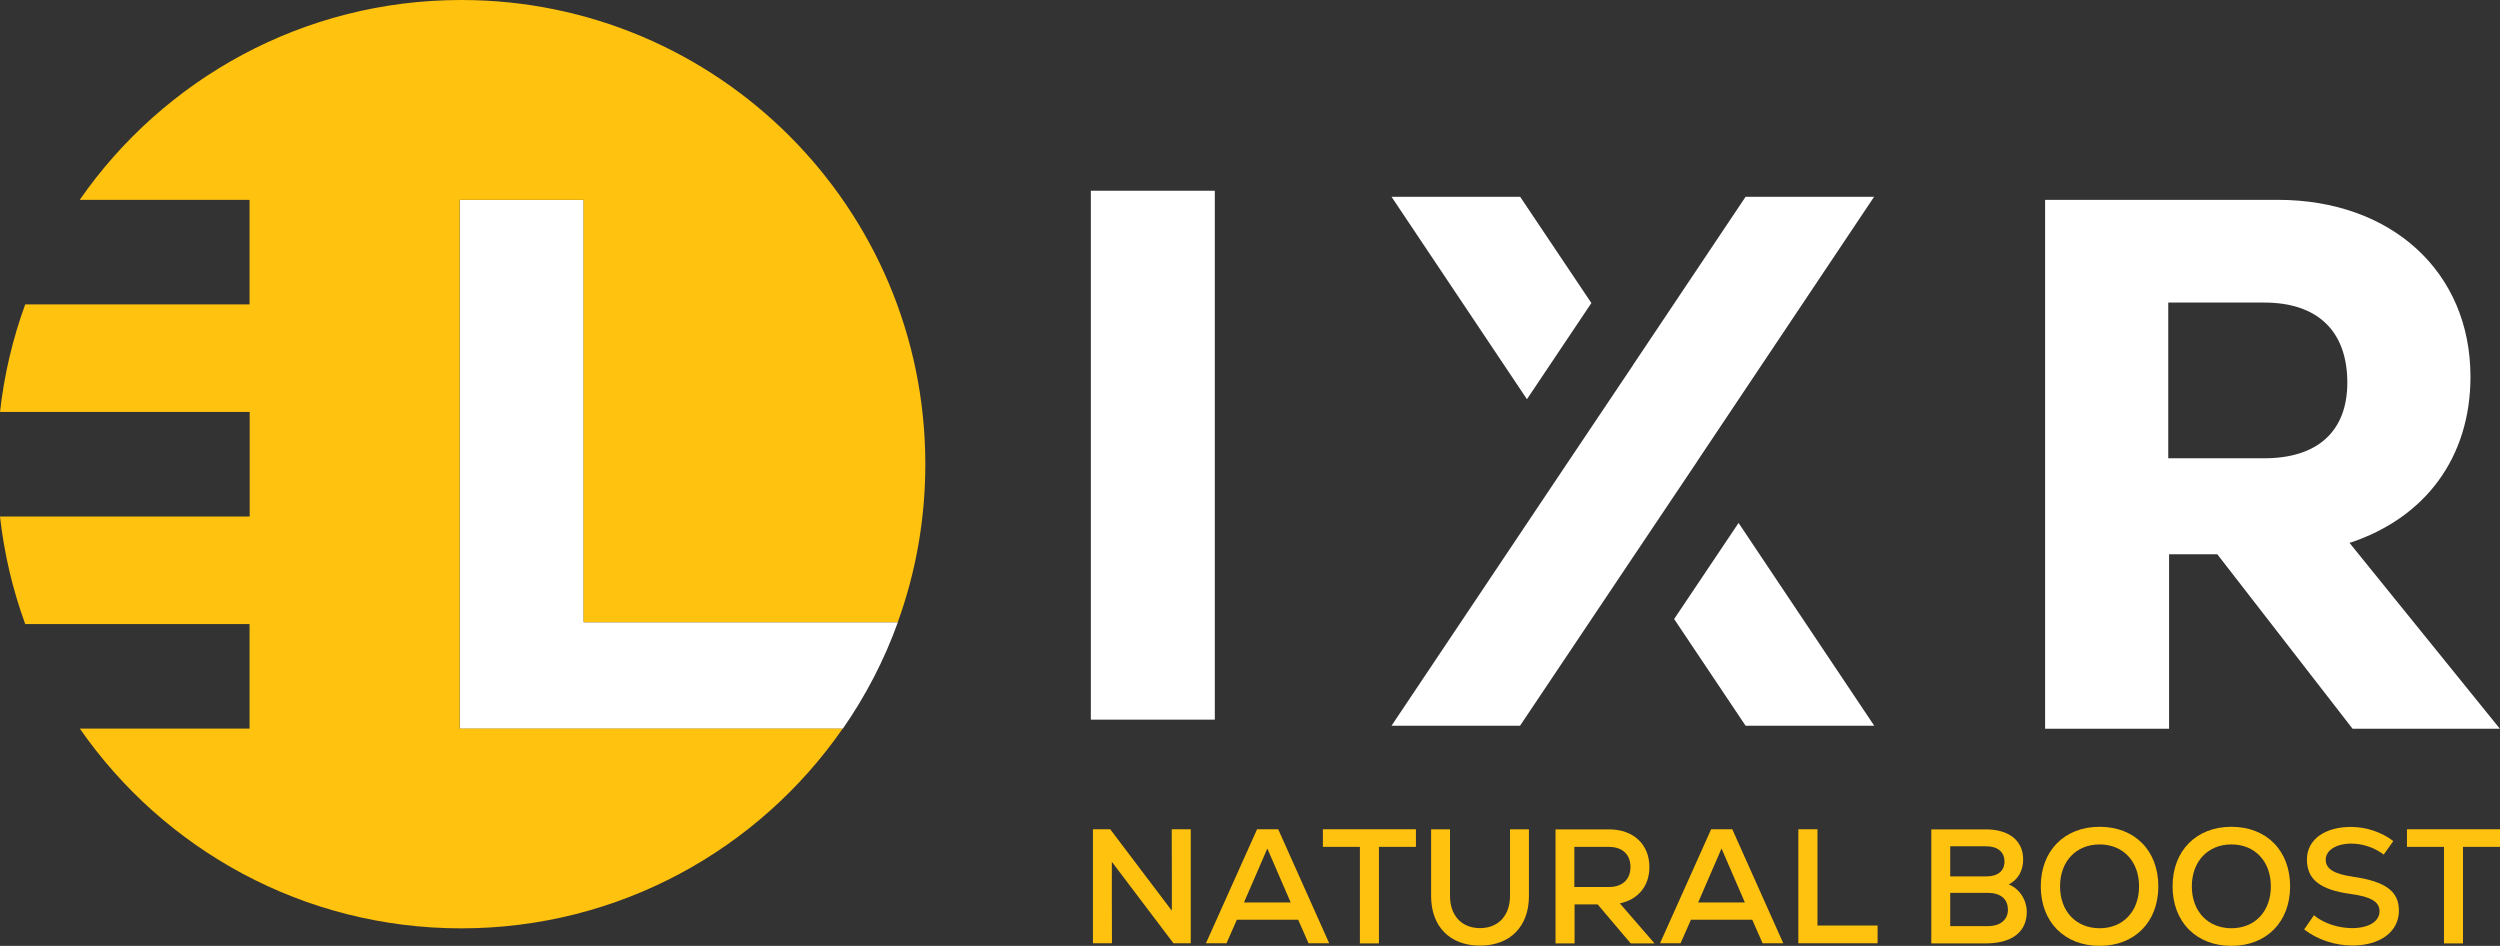 <?xml version="1.0" encoding="UTF-8"?><svg id="Layer_1" xmlns="http://www.w3.org/2000/svg" viewBox="0 0 214.17 81.03"><rect x="0" y="0" width="214.17" height="81.03" fill="#333333" stroke="none"/><defs><style>.cls-1,.cls-2{fill-rule:evenodd;}.cls-1,.cls-2,.cls-3,.cls-4{stroke-width:0px;}.cls-1,.cls-3{fill:#ffc20e;}.cls-2,.cls-4{fill:#fff;}</style></defs><path class="cls-2" d="M76.92,53.3c-1.17,3.26-2.77,6.33-4.72,9.13h-32.81s0-45.3,0-45.3h10.61s0,36.18,0,36.18h26.92Z"/><rect class="cls-4" x="93.45" y="16.34" width="10.62" height="45.31"/><path class="cls-4" d="M189.96,47.48h-4.14s0,14.95,0,14.95h-10.62s0-45.31,0-45.31h19.94c9.71,0,16.5,6.15,16.5,15.15,0,6.93-3.88,12.11-10.36,14.24l12.88,15.92h-12.62s-11.59-14.95-11.59-14.95ZM193.97,25.92h-8.22s0,13.34,0,13.34h8.22c4.59,0,7.12-2.33,7.12-6.48,0-4.4-2.53-6.86-7.12-6.86"/><polygon class="cls-4" points="136.33 25.96 130.81 34.2 119.21 16.86 130.23 16.86 136.33 25.96"/><polygon class="cls-4" points="160.56 62.17 149.54 62.17 143.42 53.03 148.94 44.8 160.56 62.17"/><polygon class="cls-4" points="160.55 16.86 145.4 39.51 145.4 39.52 139.88 47.75 130.22 62.17 119.21 62.17 134.37 39.52 139.89 31.29 139.89 31.28 149.54 16.86 160.55 16.86"/><path class="cls-1" d="M6.83,17.12h14.55s0,8.96,0,8.96H2.16c-1.07,2.92-1.8,6.01-2.16,9.21h21.39s0,8.96,0,8.96H0c.36,3.2,1.09,6.28,2.16,9.21h19.22s0,8.96,0,8.96H6.84c7.18,10.34,19.14,17.11,32.67,17.11s25.51-6.77,32.68-17.11h-32.81s0-45.3,0-45.3h10.61s0,36.18,0,36.18h26.92c1.53-4.22,2.36-8.77,2.36-13.53C79.28,17.81,61.48,0,39.51,0,25.97,0,14.01,6.78,6.83,17.12Z"/><path class="cls-3" d="M102.01,71.04v9.77h-1.48s-5.28-6.98-5.28-6.98v3.11s.01,3.87.01,3.87h-1.63v-9.77h1.48s5.28,6.98,5.28,6.98v-2.92s-.01-4.06-.01-4.06h1.63Z"/><path class="cls-3" d="M111.21,78.79h-5.25s-.89,2.02-.89,2.02h-1.76s4.38-9.77,4.38-9.77h1.81s4.37,9.77,4.37,9.77h-1.77s-.89-2.02-.89-2.02ZM106.58,77.31h3.99s-2-4.62-2-4.62l-2,4.62Z"/><path class="cls-3" d="M121.3,72.55h-3.17s0,8.27,0,8.27h-1.63v-8.27s-3.17,0-3.17,0v-1.51h7.97v1.51Z"/><path class="cls-3" d="M122.6,76.77v-5.72h1.62v5.7c0,1.69,1,2.76,2.57,2.76s2.57-1.08,2.57-2.76v-5.7h1.62v5.72c0,2.61-1.62,4.24-4.19,4.24s-4.19-1.63-4.19-4.24Z"/><path class="cls-3" d="M136.87,77.48h-1.98s0,3.34,0,3.34h-1.63v-9.77h4.58c2.09,0,3.46,1.28,3.46,3.23,0,1.62-.96,2.78-2.53,3.11l2.97,3.43h-2.04s-2.83-3.34-2.83-3.34ZM137.82,72.55h-2.95s0,3.44,0,3.44h2.95c1.16,0,1.86-.64,1.86-1.72s-.7-1.72-1.86-1.72Z"/><path class="cls-3" d="M150.11,78.79h-5.25s-.89,2.02-.89,2.02h-1.76s4.38-9.77,4.38-9.77h1.81s4.37,9.77,4.37,9.77h-1.77s-.89-2.02-.89-2.02ZM145.49,77.31h3.99s-2-4.62-2-4.62l-2,4.62Z"/><path class="cls-3" d="M154.07,71.04h1.63v8.25s5.15,0,5.15,0v1.52h-6.79v-9.77Z"/><path class="cls-3" d="M173.63,78.11c0,1.73-1.27,2.71-3.52,2.71h-4.66v-9.77h4.66c2,0,3.21.96,3.21,2.58,0,.98-.46,1.75-1.24,2.14.88.32,1.55,1.3,1.55,2.35ZM172.01,77.9c0-.88-.64-1.41-1.7-1.41h-3.24s0,2.85,0,2.85h3.23c1.06,0,1.72-.54,1.72-1.44ZM167.07,72.5v2.58s3.1,0,3.1,0c.98,0,1.55-.47,1.55-1.28s-.59-1.3-1.55-1.3h-3.1Z"/><path class="cls-3" d="M174.83,75.93c0-3.04,2.02-5.1,5.04-5.1s5.03,2.05,5.03,5.1-2.02,5.1-5.03,5.1-5.04-2.05-5.04-5.1ZM183.25,75.93c0-2.14-1.37-3.59-3.38-3.59s-3.39,1.45-3.39,3.59,1.37,3.59,3.39,3.59,3.38-1.45,3.38-3.59Z"/><path class="cls-3" d="M186.12,75.93c0-3.04,2.02-5.1,5.04-5.1s5.03,2.05,5.03,5.1-2.02,5.1-5.03,5.1-5.04-2.05-5.04-5.1ZM194.54,75.93c0-2.14-1.37-3.59-3.38-3.59s-3.39,1.45-3.39,3.59,1.37,3.59,3.39,3.59,3.38-1.45,3.38-3.59Z"/><path class="cls-3" d="M197.38,79.64l.85-1.23c.82.68,2.07,1.1,3.27,1.1,1.42,0,2.35-.57,2.35-1.45,0-.81-.75-1.24-2.44-1.47-2.65-.36-3.78-1.24-3.78-2.96s1.55-2.79,3.78-2.79c1.3,0,2.62.45,3.62,1.21l-.82,1.16c-.81-.61-1.81-.94-2.78-.94-1.28,0-2.19.57-2.19,1.37s.7,1.23,2.35,1.47c2.76.4,3.92,1.24,3.92,2.9,0,1.8-1.59,2.99-3.99,2.99-1.48,0-2.97-.49-4.12-1.37Z"/><path class="cls-3" d="M214.17,72.55h-3.17s0,8.27,0,8.27h-1.63v-8.27s-3.17,0-3.17,0v-1.51h7.97v1.51Z"/></svg>